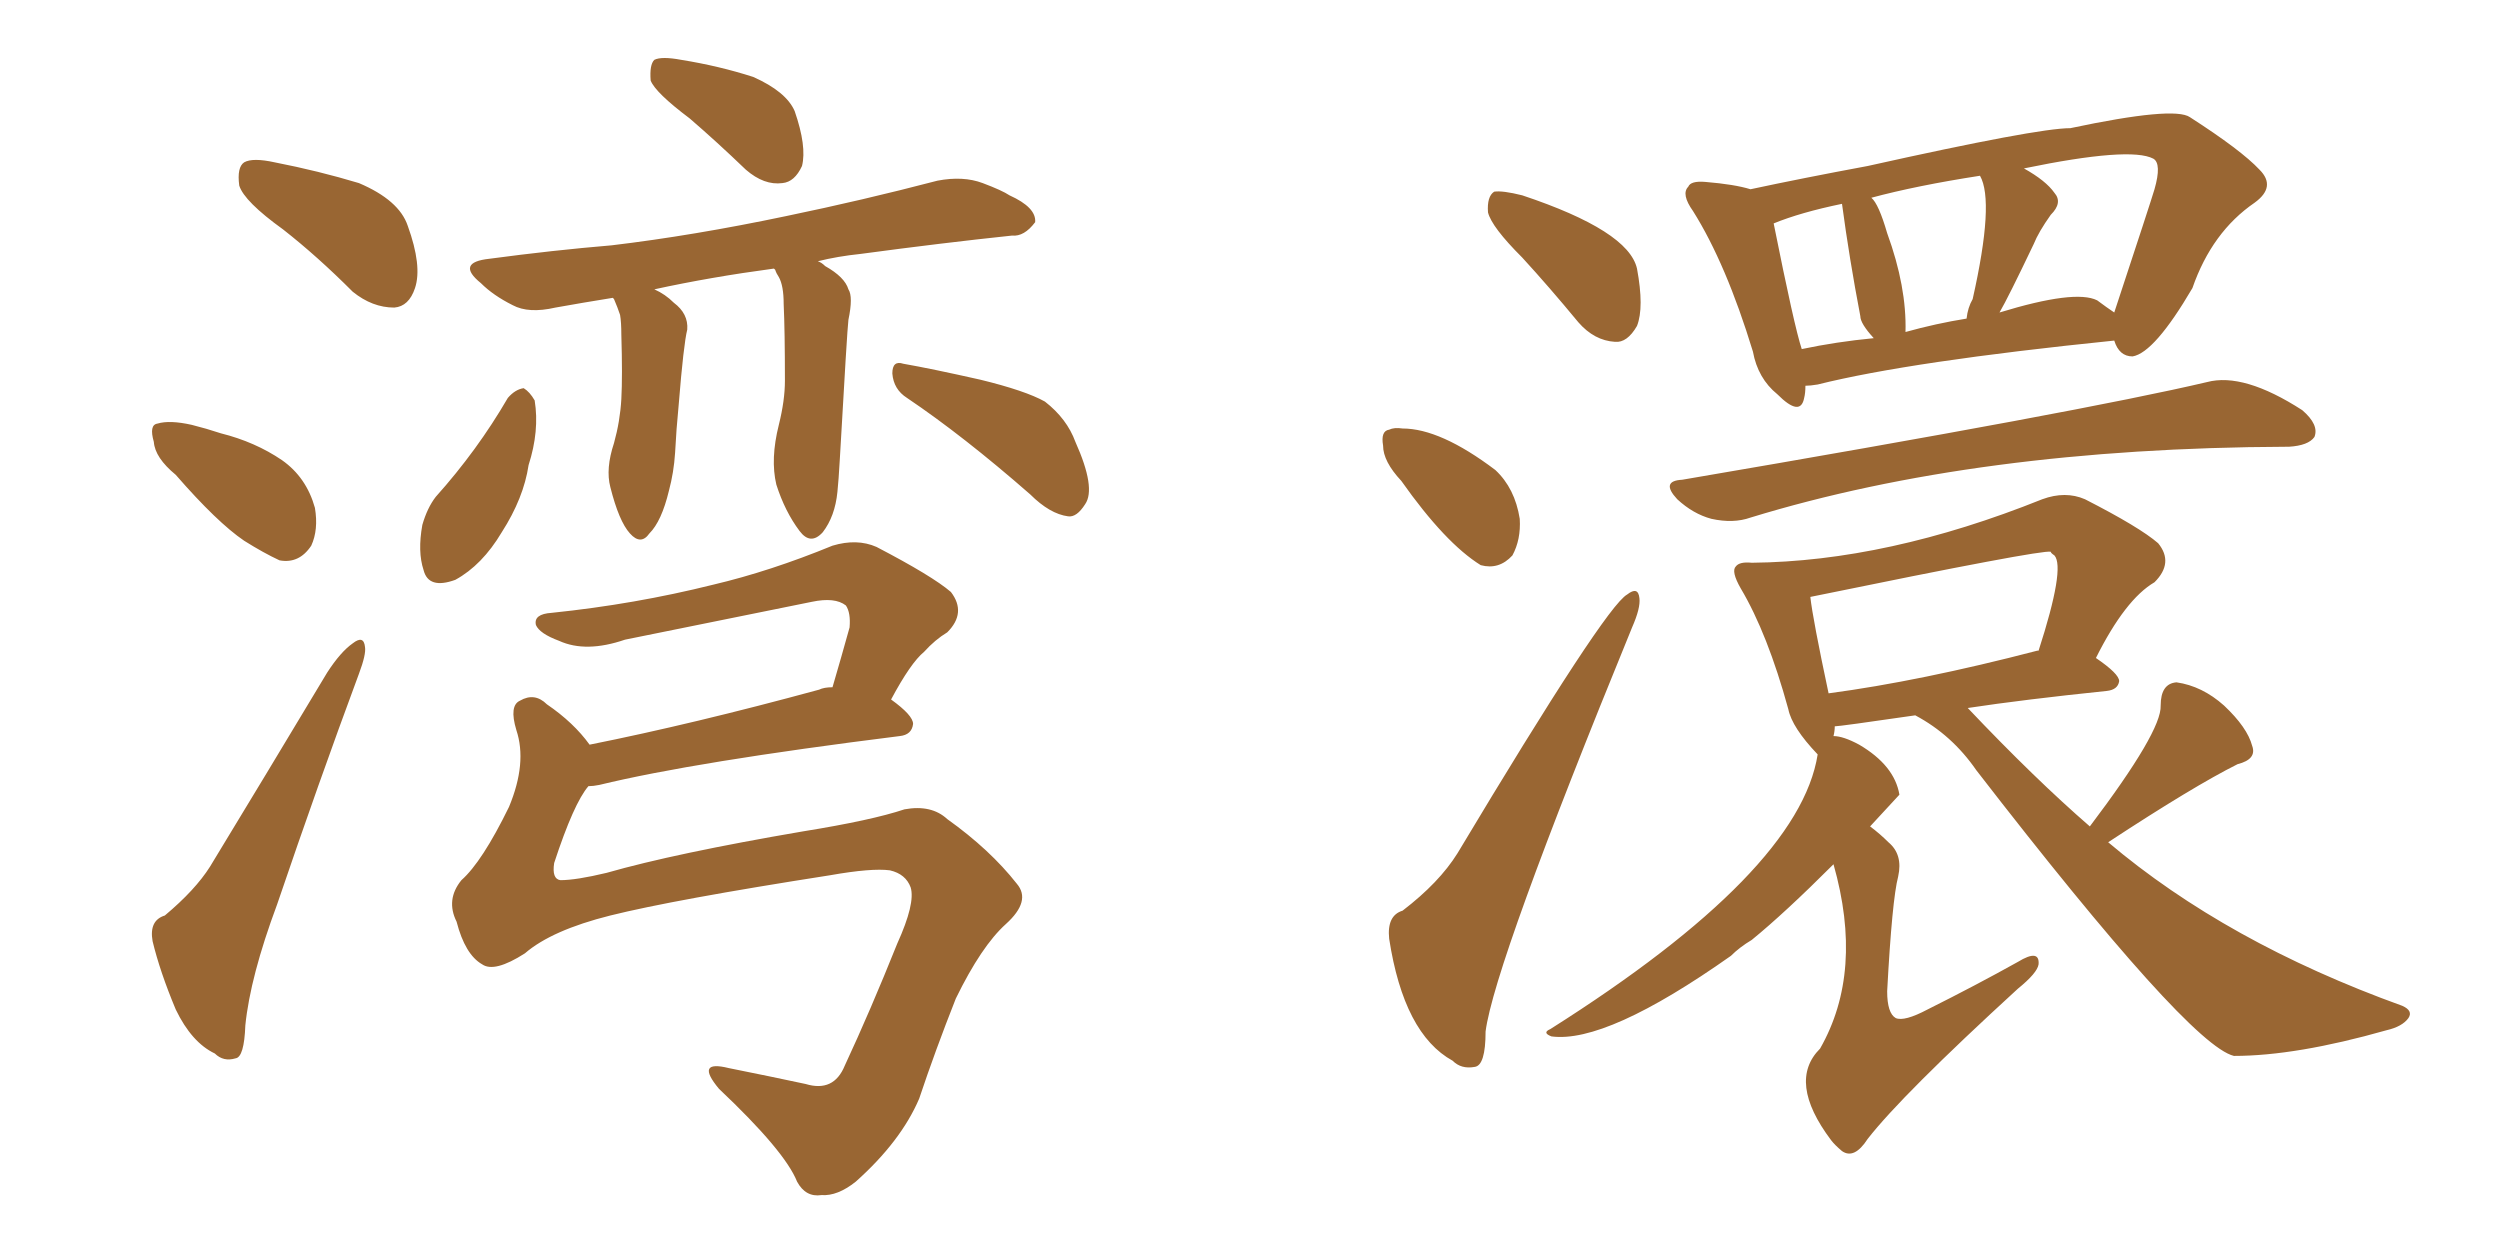 <svg xmlns="http://www.w3.org/2000/svg" xmlns:xlink="http://www.w3.org/1999/xlink" width="300" height="150"><path fill="#996633" padding="10" d="M33.98 27.54L33.98 27.54Q29.30 24.17 28.71 22.27L28.71 22.27Q28.42 20.07 29.30 19.48L29.30 19.48Q30.32 18.90 32.96 19.48L32.96 19.48Q38.23 20.51 43.07 21.97L43.07 21.97Q47.90 24.02 48.93 27.10L48.93 27.10Q50.68 31.93 49.80 34.57L49.80 34.57Q49.07 36.77 47.31 36.91L47.31 36.91Q44.68 36.91 42.33 35.01L42.33 35.01Q38.09 30.76 33.98 27.54ZM21.09 56.98L21.09 56.98Q18.60 54.93 18.46 53.03L18.46 53.03Q17.87 50.98 18.90 50.83L18.90 50.83Q20.36 50.39 23.00 50.98L23.00 50.98Q24.76 51.42 26.51 52.00L26.51 52.00Q30.62 53.03 33.84 55.22L33.84 55.22Q36.77 57.28 37.79 60.94L37.79 60.94Q38.23 63.57 37.35 65.48L37.35 65.48Q35.89 67.68 33.54 67.24L33.54 67.24Q31.64 66.36 29.30 64.89L29.30 64.89Q26.07 62.70 21.09 56.98ZM19.78 109.86L19.78 109.86Q23.44 106.79 25.20 104.00L25.20 104.00Q31.79 93.16 39.26 80.71L39.26 80.71Q40.87 78.22 42.33 77.20L42.33 77.20Q43.65 76.17 43.80 77.64L43.80 77.64Q43.95 78.52 43.07 80.86L43.07 80.86Q38.23 93.90 33.25 108.54L33.25 108.54Q30.03 117.19 29.44 123.05L29.44 123.05Q29.30 126.86 28.27 127.00L28.27 127.00Q26.81 127.44 25.78 126.42L25.78 126.42Q23.00 125.10 21.09 121.14L21.09 121.14Q19.19 116.60 18.31 112.94L18.31 112.94Q17.87 110.45 19.78 109.86ZM82.76 14.21L82.76 14.21Q78.66 11.13 78.08 9.67L78.08 9.67Q77.93 7.76 78.52 7.18L78.52 7.18Q79.39 6.74 81.74 7.18L81.74 7.18Q86.28 7.91 90.38 9.23L90.38 9.23Q94.34 10.99 95.36 13.33L95.36 13.33Q96.83 17.58 96.24 19.92L96.24 19.92Q95.36 21.83 93.90 21.97L93.90 21.97Q91.70 22.27 89.50 20.36L89.50 20.36Q85.99 16.99 82.76 14.21ZM92.87 32.23L92.87 32.23Q85.25 33.25 78.52 34.72L78.52 34.72Q79.83 35.30 80.86 36.33L80.86 36.33Q82.62 37.65 82.47 39.55L82.47 39.55Q82.03 41.31 81.45 48.49L81.45 48.49Q81.15 51.56 81.01 54.35L81.01 54.35Q80.86 56.69 80.27 58.89L80.27 58.89Q79.39 62.55 77.93 64.01L77.93 64.01Q76.90 65.48 75.59 64.01L75.59 64.01Q74.27 62.55 73.24 58.45L73.24 58.45Q72.66 56.25 73.68 53.17L73.68 53.17Q74.41 50.54 74.56 47.90L74.56 47.90Q74.71 45.12 74.56 40.14L74.56 40.14Q74.56 38.67 74.41 37.79L74.41 37.79Q74.12 36.91 73.68 35.89L73.68 35.89Q73.54 35.74 73.54 35.74L73.54 35.74Q69.87 36.33 66.65 36.91L66.65 36.91Q63.43 37.65 61.52 36.62L61.52 36.62Q59.18 35.45 57.71 33.98L57.71 33.98Q54.64 31.49 58.74 31.05L58.74 31.05Q66.36 30.03 73.39 29.44L73.39 29.44Q83.20 28.27 94.34 25.93L94.34 25.93Q103.56 24.02 112.50 21.68L112.50 21.68Q115.58 21.09 117.92 21.97L117.92 21.97Q120.26 22.85 121.14 23.44L121.14 23.44Q124.37 24.90 124.22 26.66L124.22 26.66Q122.90 28.42 121.44 28.27L121.44 28.27Q113.09 29.15 103.27 30.47L103.27 30.47Q100.49 30.76 98.14 31.35L98.14 31.35Q98.58 31.49 99.02 31.93L99.02 31.93Q101.37 33.25 101.81 34.72L101.81 34.72Q102.39 35.60 101.81 38.38L101.81 38.38Q101.66 39.55 100.78 55.08L100.78 55.08Q100.63 57.71 100.49 59.03L100.49 59.03Q100.20 61.96 98.73 63.87L98.73 63.87Q97.27 65.48 95.95 63.72L95.95 63.72Q94.19 61.38 93.16 58.15L93.16 58.15Q92.43 55.08 93.46 50.98L93.46 50.98Q94.19 48.05 94.19 45.70L94.19 45.70Q94.19 39.70 94.04 36.47L94.04 36.47Q94.04 34.28 93.46 33.25L93.46 33.25Q93.16 32.81 93.02 32.37L93.02 32.37Q92.87 32.23 92.87 32.23ZM60.94 47.75L60.94 47.75Q61.82 46.73 62.84 46.58L62.84 46.58Q63.57 47.02 64.16 48.05L64.16 48.05Q64.75 51.71 63.43 55.81L63.43 55.81Q62.84 59.77 60.21 63.87L60.21 63.87Q57.86 67.82 54.64 69.58L54.64 69.58Q51.42 70.75 50.83 68.41L50.83 68.41Q50.10 66.21 50.68 62.99L50.68 62.99Q51.27 60.94 52.29 59.62L52.29 59.62Q57.28 54.05 60.94 47.75ZM108.84 47.75L108.84 47.75Q107.23 46.73 107.08 44.82L107.08 44.82Q107.08 43.21 108.40 43.65L108.40 43.65Q111.77 44.24 117.63 45.56L117.63 45.56Q123.05 46.88 125.39 48.19L125.39 48.19Q128.03 50.24 129.05 53.03L129.05 53.03Q131.54 58.59 130.22 60.50L130.22 60.50Q129.20 62.11 128.17 61.96L128.17 61.96Q125.98 61.67 123.63 59.33L123.63 59.33Q115.58 52.29 108.84 47.75ZM62.99 114.40L62.99 114.40L62.99 114.40Q59.33 116.75 57.86 115.72L57.86 115.72Q55.81 114.55 54.79 110.60L54.79 110.60Q53.47 107.96 55.37 105.62L55.37 105.62Q57.86 103.42 61.08 96.83L61.08 96.83Q63.28 91.55 61.96 87.60L61.96 87.60Q61.08 84.67 62.40 84.08L62.40 84.08Q64.16 83.06 65.63 84.52L65.63 84.52Q68.85 86.72 70.75 89.36L70.75 89.36Q83.20 86.87 98.29 82.76L98.29 82.76Q98.88 82.47 99.90 82.47L99.90 82.47Q100.93 78.96 101.95 75.29L101.95 75.29Q102.10 73.54 101.51 72.66L101.51 72.66Q100.20 71.63 97.41 72.22L97.41 72.22Q86.57 74.41 75 76.76L75 76.76Q70.31 78.37 67.09 76.90L67.09 76.90Q64.75 76.03 64.31 75L64.31 75Q64.01 73.68 66.21 73.54L66.21 73.54Q76.17 72.51 85.55 70.17L85.55 70.17Q92.43 68.55 99.90 65.48L99.90 65.48Q102.83 64.60 105.18 65.63L105.18 65.63Q111.91 69.14 114.11 71.04L114.11 71.04Q116.02 73.54 113.67 75.88L113.67 75.88Q112.21 76.76 110.89 78.22L110.89 78.22Q109.28 79.54 106.93 83.94L106.93 83.94Q109.57 85.84 109.57 86.87L109.57 86.87Q109.42 88.18 107.96 88.33L107.96 88.33Q83.35 91.41 71.92 94.19L71.92 94.19Q71.19 94.34 70.61 94.34L70.61 94.34Q68.85 96.39 66.50 103.56L66.50 103.56Q66.21 105.47 67.24 105.62L67.24 105.62Q69.14 105.62 72.80 104.74L72.80 104.74Q81.01 102.39 96.39 99.76L96.39 99.76Q104.59 98.44 108.54 97.12L108.54 97.12Q111.77 96.53 113.67 98.29L113.67 98.29Q118.80 101.95 122.02 106.05L122.02 106.05Q123.78 108.11 120.70 110.89L120.70 110.89Q117.77 113.53 114.70 119.82L114.70 119.82Q112.21 126.12 110.30 131.84L110.30 131.84Q108.11 136.96 102.69 141.80L102.69 141.80Q100.49 143.55 98.58 143.41L98.58 143.41Q96.68 143.70 95.65 141.80L95.65 141.80Q94.19 138.13 86.28 130.66L86.28 130.66Q83.35 127.15 87.45 128.17L87.45 128.17Q92.58 129.20 96.68 130.08L96.68 130.08Q100.05 131.10 101.37 127.88L101.37 127.88Q104.44 121.29 107.67 113.23L107.67 113.23Q109.86 108.40 109.28 106.49L109.28 106.49Q108.69 104.88 106.79 104.44L106.79 104.44Q104.59 104.15 99.61 105.03L99.61 105.03Q80.86 107.96 73.24 109.86L73.24 109.86Q66.21 111.62 62.99 114.40ZM216.65 46.29L216.65 46.29Q216.65 47.17 216.50 47.75L216.50 47.75Q216.06 50.10 213.28 47.31L213.28 47.31Q210.94 45.41 210.35 42.19L210.35 42.19Q207.13 31.64 203.17 25.34L203.17 25.34Q201.71 23.29 202.59 22.41L202.59 22.41Q202.88 21.68 204.64 21.83L204.64 21.83Q208.15 22.12 210.06 22.71L210.06 22.71Q216.21 21.39 224.12 19.92L224.12 19.92Q244.48 15.38 248.44 15.38L248.44 15.38Q260.89 12.74 262.79 14.06L262.79 14.06Q268.95 18.02 271.14 20.36L271.14 20.36Q273.19 22.41 270.56 24.32L270.56 24.32Q265.43 27.83 263.09 34.57L263.09 34.57Q258.54 42.33 255.91 42.77L255.91 42.77Q254.30 42.77 253.71 40.87L253.71 40.87Q229.25 43.36 218.12 46.14L218.12 46.14Q217.24 46.29 216.65 46.29ZM251.66 36.04L251.66 36.04Q252.83 36.91 253.71 37.50L253.71 37.50Q258.11 24.17 258.54 22.71L258.54 22.71Q259.42 19.63 258.40 19.04L258.40 19.04Q255.62 17.58 242.87 20.21L242.87 20.21Q245.51 21.68 246.53 23.14L246.53 23.14Q247.56 24.32 246.09 25.78L246.09 25.78Q244.63 27.83 244.04 29.30L244.04 29.30Q240.97 35.74 239.94 37.50L239.94 37.50Q249.02 34.72 251.66 36.04ZM228.66 39.84L228.66 39.84Q232.32 38.82 235.99 38.23L235.99 38.23Q236.13 36.91 236.72 35.89L236.72 35.89Q239.36 24.17 237.60 21.09L237.60 21.09Q229.98 22.27 224.56 23.73L224.56 23.73Q225.44 24.46 226.46 27.98L226.46 27.98Q228.81 34.42 228.66 39.84ZM216.21 41.89L216.21 41.89Q220.31 41.02 224.85 40.58L224.85 40.58Q223.24 38.82 223.24 37.94L223.24 37.94Q221.92 31.05 221.04 24.46L221.04 24.46Q216.06 25.49 212.84 26.81L212.84 26.81Q215.33 39.26 216.21 41.89ZM201.86 57.57L201.86 57.57Q249.90 49.37 264.84 45.85L264.84 45.85Q269.24 44.68 276.27 49.22L276.27 49.22Q278.32 50.98 277.73 52.44L277.73 52.44Q277.00 53.47 274.66 53.61L274.66 53.61Q274.37 53.61 274.37 53.61L274.37 53.61Q237.30 53.76 210.06 62.11L210.06 62.11Q208.01 62.84 205.37 62.26L205.37 62.26Q203.17 61.67 201.27 59.91L201.27 59.91Q199.22 57.71 201.86 57.57ZM250.78 99.17L250.78 99.17Q259.42 87.74 259.28 84.67L259.28 84.67Q259.28 82.03 261.18 81.88L261.18 81.88Q264.26 82.32 266.89 84.67L266.89 84.67Q269.68 87.30 270.26 89.50L270.26 89.50Q270.85 91.11 268.51 91.70L268.51 91.70Q263.23 94.34 252.98 101.07L252.98 101.07Q267.19 113.09 288.28 120.70L288.28 120.70Q289.60 121.29 289.01 122.17L289.01 122.17Q288.28 123.19 286.38 123.63L286.38 123.63Q275.54 126.71 268.07 126.71L268.07 126.71Q262.65 125.39 237.16 92.43L237.16 92.43Q234.23 88.18 229.83 85.84L229.83 85.84Q220.75 87.16 220.17 87.16L220.17 87.16Q220.17 87.74 220.02 88.33L220.02 88.33Q221.19 88.33 223.10 89.36L223.10 89.36Q227.34 91.85 227.93 95.36L227.93 95.36Q227.64 95.65 224.41 99.17L224.41 99.17Q225.59 100.05 226.61 101.07L226.61 101.07Q228.37 102.54 227.78 105.18L227.78 105.18Q227.05 107.96 226.46 118.95L226.46 118.95Q226.46 121.58 227.49 122.17L227.49 122.17Q228.52 122.61 231.30 121.14L231.30 121.14Q237.16 118.21 242.14 115.43L242.14 115.43Q244.78 113.82 244.63 115.72L244.63 115.72Q244.48 116.75 242.14 118.65L242.14 118.65Q228.22 131.40 224.12 136.67L224.12 136.67Q222.51 139.16 221.04 138.13L221.04 138.13Q220.17 137.40 219.73 136.82L219.73 136.82Q214.45 129.79 218.41 125.83L218.41 125.83Q223.68 116.60 220.02 103.71L220.02 103.71Q214.16 109.57 210.21 112.79L210.21 112.79Q208.74 113.67 207.71 114.70L207.71 114.70Q192.77 125.24 186.18 124.37L186.18 124.37Q185.01 123.93 186.04 123.49L186.04 123.49Q215.92 104.59 218.12 90.53L218.12 90.53Q215.04 87.30 214.60 85.11L214.60 85.11Q212.11 76.03 208.89 70.61L208.89 70.61Q207.71 68.55 208.30 67.97L208.30 67.97Q208.74 67.38 210.21 67.53L210.21 67.53Q226.46 67.38 245.07 59.91L245.07 59.91Q247.85 58.89 250.20 59.91L250.20 59.91Q256.79 63.28 258.98 65.19L258.98 65.19Q260.89 67.53 258.54 69.87L258.54 69.87Q255.03 71.92 251.51 78.96L251.51 78.96Q254.30 80.86 254.30 81.74L254.30 81.74Q254.15 82.76 252.83 82.91L252.83 82.91Q242.87 83.94 236.13 84.96L236.13 84.96Q244.19 93.46 250.78 99.17ZM244.48 78.08L244.48 78.08Q244.48 78.08 244.63 78.08L244.63 78.08Q247.85 68.12 246.53 66.65L246.53 66.65Q246.09 66.36 246.09 66.21L246.09 66.21Q245.07 65.92 217.24 71.63L217.24 71.63Q217.53 74.27 219.43 83.20L219.43 83.20Q230.42 81.74 244.48 78.08ZM182.67 30.91L182.67 30.91Q179.00 27.25 178.56 25.49L178.56 25.49Q178.42 23.58 179.30 23.00L179.30 23.00Q180.32 22.85 182.67 23.44L182.67 23.44Q195.41 27.69 196.44 32.23L196.44 32.23Q197.31 36.91 196.44 39.11L196.44 39.11Q195.26 41.16 193.80 41.02L193.80 41.02Q191.31 40.87 189.40 38.67L189.40 38.67Q185.89 34.42 182.67 30.91ZM168.16 57.71L168.16 57.71Q165.97 55.37 165.97 53.47L165.97 53.47Q165.67 51.71 166.70 51.56L166.70 51.56Q167.29 51.27 168.31 51.42L168.31 51.42Q172.85 51.42 179.44 56.40L179.44 56.40Q181.79 58.59 182.37 62.26L182.37 62.26Q182.52 64.75 181.49 66.65L181.49 66.65Q179.88 68.41 177.69 67.82L177.69 67.82Q173.44 65.19 168.16 57.71ZM168.31 109.28L168.31 109.28L168.31 109.28Q172.71 105.91 174.90 102.39L174.90 102.39Q192.63 72.80 195.26 71.34L195.26 71.34Q196.58 70.31 196.73 71.78L196.73 71.78Q196.88 72.95 195.85 75.29L195.85 75.29Q179.30 115.72 178.27 123.78L178.27 123.78Q178.27 127.88 176.95 128.03L176.95 128.03Q175.34 128.32 174.32 127.29L174.32 127.29Q168.46 124.07 166.70 112.65L166.70 112.65Q166.41 109.86 168.31 109.28Z"/></svg>